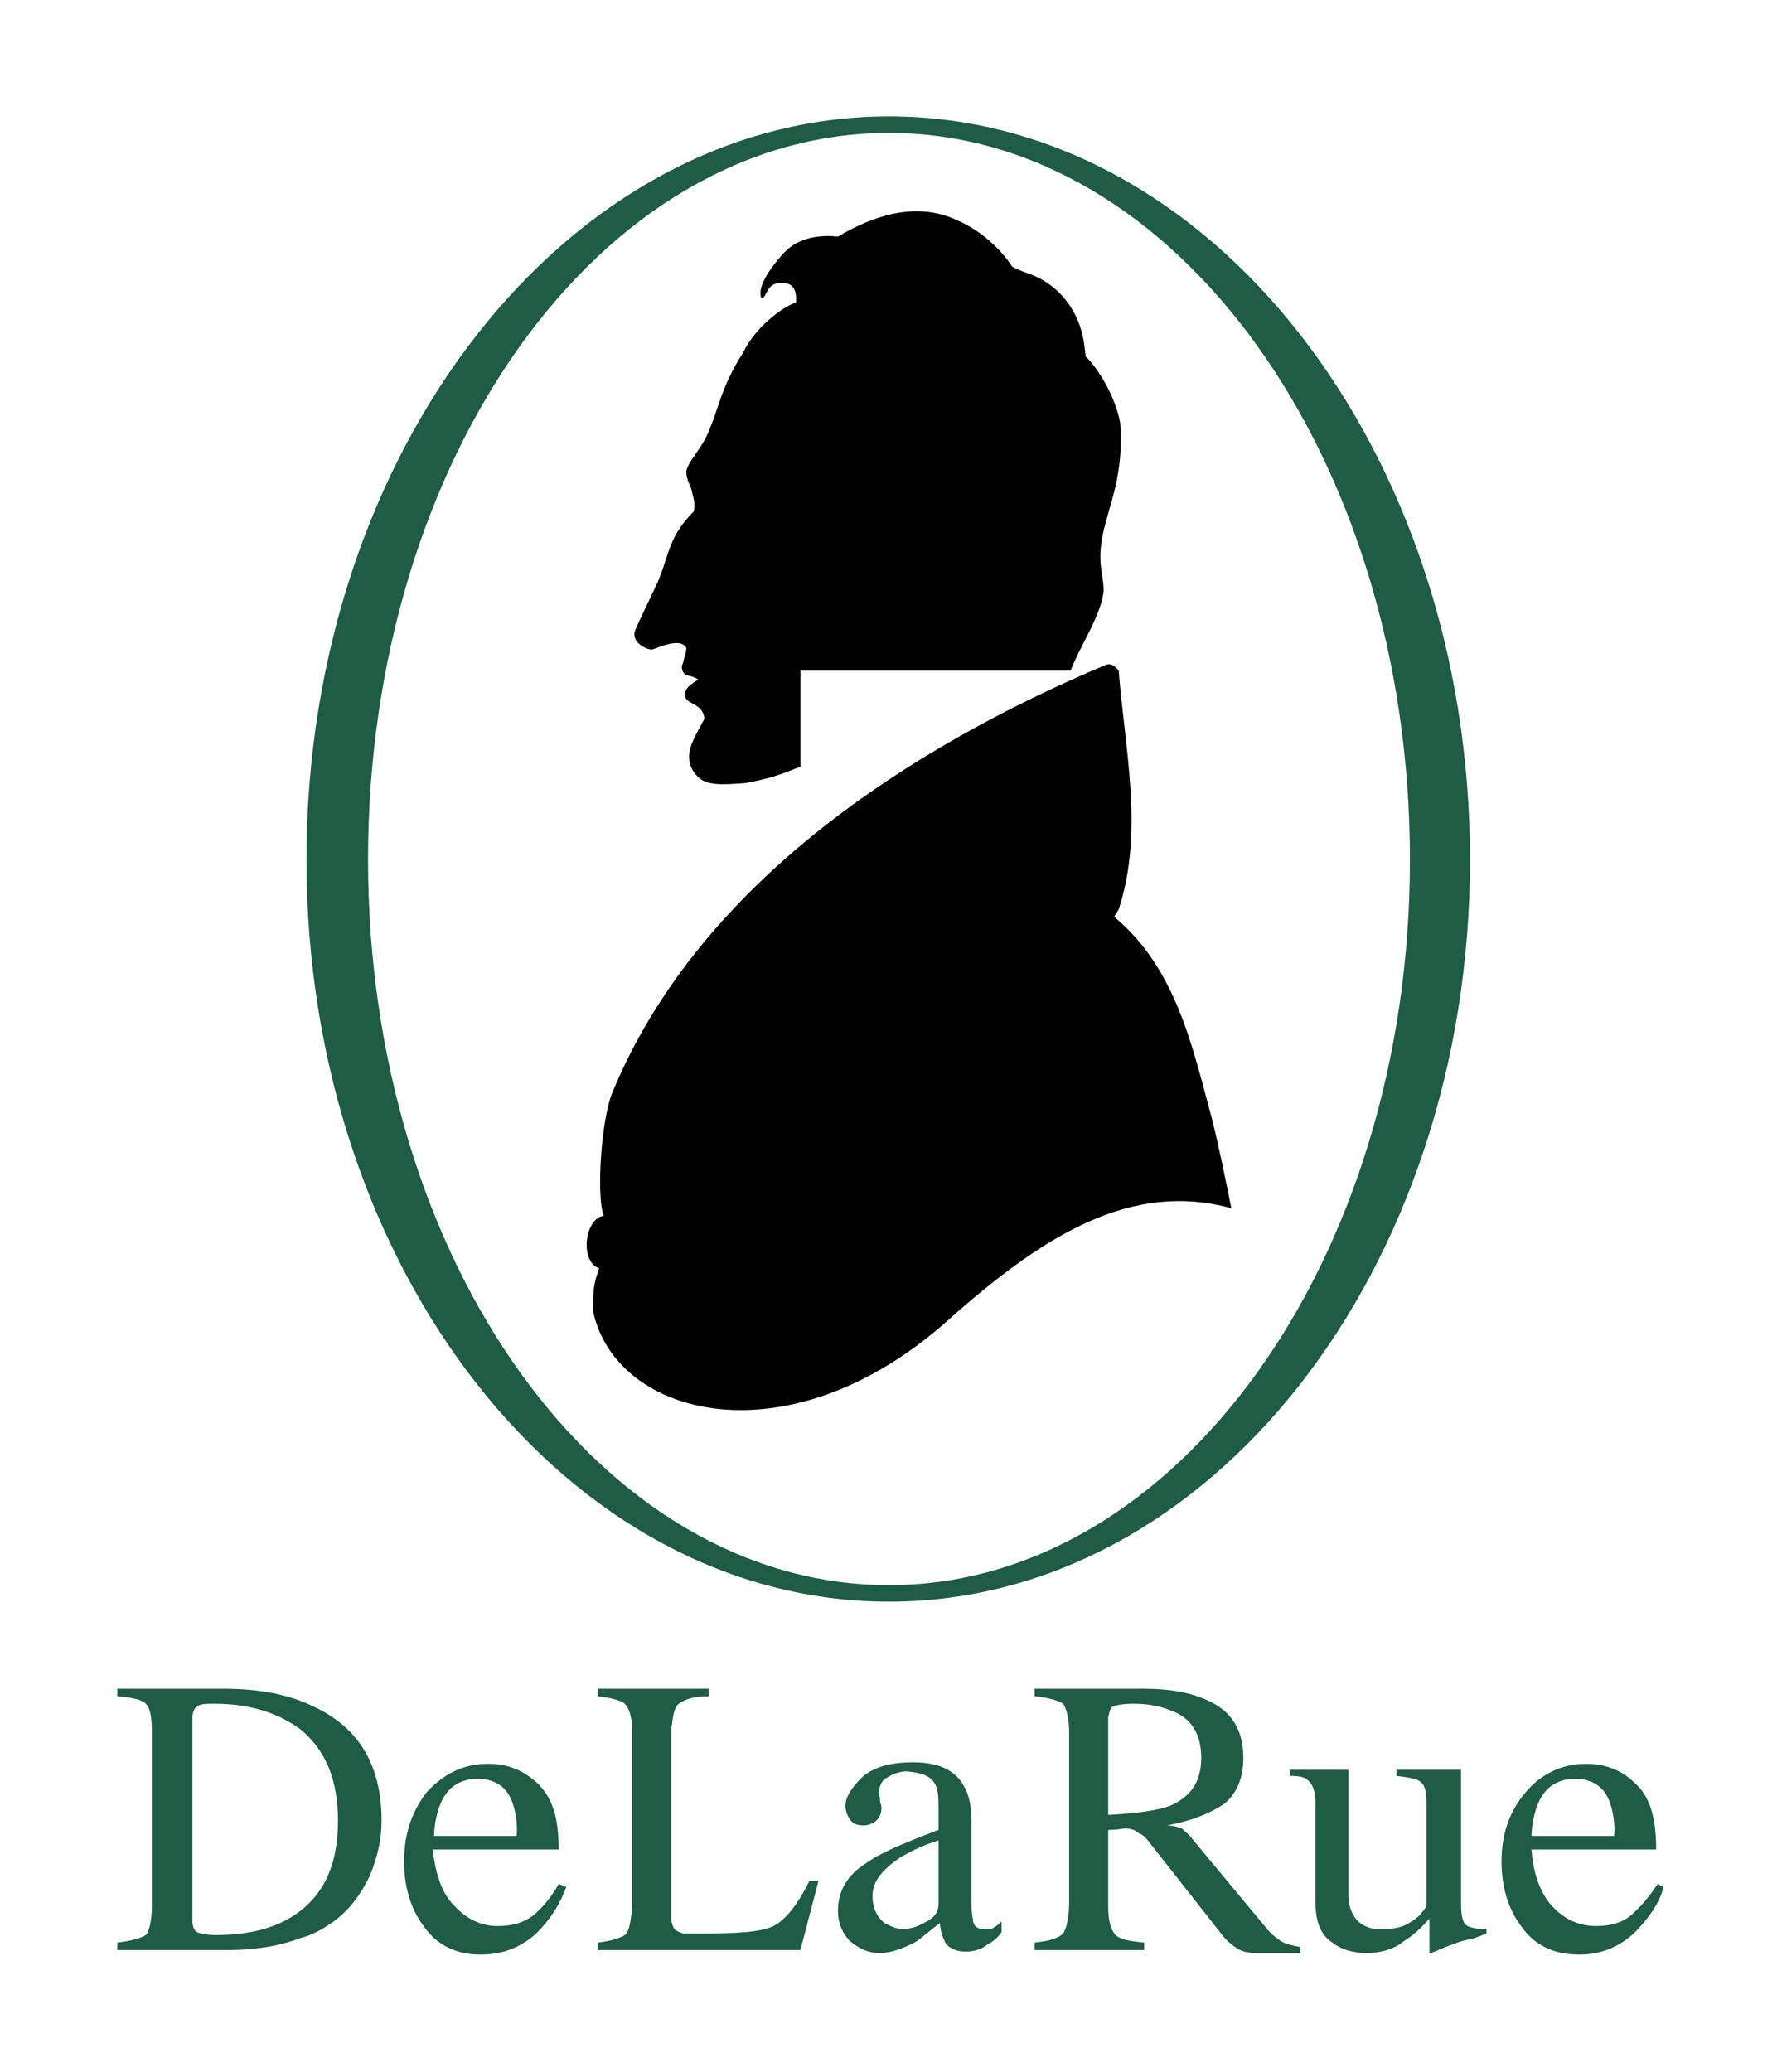 <?xml version="1.0" encoding="UTF-8"?>
<svg xmlns="http://www.w3.org/2000/svg" xmlns:xlink="http://www.w3.org/1999/xlink" width="234pt" height="272pt" viewBox="0 0 234 272" version="1.1">
<g id="surface1">
<path style=" stroke:none;fill-rule:evenodd;fill:rgb(11.765%,36.078%,26.667%);fill-opacity:1;" d="M 25.852 253.625 C 26.246 253.824 27.035 254.023 28.414 254.023 C 32.359 254.023 35.711 253.234 38.273 251.656 C 42.414 249.094 44.383 244.953 44.383 239.039 C 44.383 233.715 42.805 229.773 39.453 227.016 C 36.5 224.844 32.754 223.66 28.219 223.66 C 27.035 223.66 26.246 223.66 25.852 224.055 C 25.457 224.254 25.262 224.844 25.262 225.633 L 25.262 252.051 C 25.262 252.84 25.457 253.43 25.852 253.625 Z M 15.402 255.008 C 17.18 254.809 18.559 254.418 19.148 254.023 C 19.543 253.625 19.938 252.25 19.938 250.277 L 19.938 227.41 C 19.938 225.438 19.742 224.254 19.148 223.66 C 18.559 223.07 17.375 222.871 15.402 222.676 L 15.402 221.691 L 29.402 221.691 C 34.133 221.691 38.074 222.48 41.23 224.055 C 47.145 226.816 50.102 231.746 50.102 239.039 C 50.102 241.602 49.508 243.965 48.523 246.336 C 47.34 248.699 45.961 250.672 43.793 252.25 C 42.414 253.234 41.031 254.023 39.453 254.418 C 36.891 255.402 33.738 255.992 29.797 255.992 L 15.402 255.992 Z M 15.402 255.008 "/>
<path style=" stroke:none;fill-rule:evenodd;fill:rgb(11.765%,36.078%,26.667%);fill-opacity:1;" d="M 123.242 241.602 C 121.27 242.191 119.695 242.98 118.312 243.773 C 115.949 245.348 114.566 246.926 114.566 248.895 C 114.566 250.473 115.16 251.656 116.145 252.445 C 116.934 252.84 117.723 253.234 118.512 253.234 C 119.695 253.234 120.68 252.84 121.664 252.25 C 122.848 251.656 123.242 250.867 123.242 249.883 Z M 113.781 244.559 C 115.355 243.375 118.512 241.996 123.242 240.223 L 123.242 238.055 C 123.242 236.277 123.242 235.098 122.848 234.309 C 122.258 233.125 121.074 232.73 119.102 232.535 C 118.312 232.535 117.527 232.73 116.539 233.32 C 115.75 233.715 115.555 234.309 115.355 235.293 C 115.355 235.492 115.555 235.688 115.555 236.277 C 115.555 236.676 115.75 237.07 115.75 237.266 C 115.75 238.25 115.355 238.844 114.766 239.234 C 114.371 239.434 113.977 239.633 113.387 239.633 C 112.598 239.633 112.004 239.434 111.609 238.844 C 111.215 238.25 111.02 237.66 111.02 237.07 C 111.02 235.887 111.809 234.703 113.188 233.32 C 114.766 231.941 116.934 231.352 119.891 231.352 C 123.242 231.352 125.41 232.336 126.594 234.504 C 127.383 235.887 127.582 237.461 127.582 239.828 L 127.582 250.277 C 127.582 251.262 127.777 251.852 127.777 252.25 C 127.973 253.035 128.566 253.234 129.156 253.234 C 129.551 253.234 129.945 253.234 130.141 253.234 C 130.535 253.035 130.93 252.84 131.523 252.25 L 131.523 253.625 C 131.129 254.219 130.535 254.809 129.75 255.207 C 128.762 255.992 127.777 256.191 126.789 256.191 C 125.609 256.191 124.82 255.797 124.227 255.207 C 123.832 254.418 123.441 253.43 123.441 252.445 C 122.059 253.43 121.074 254.418 120.09 255.008 C 118.512 255.797 116.934 256.387 115.555 256.387 C 113.977 256.387 112.793 255.797 111.609 254.809 C 110.625 253.824 110.035 252.445 110.035 250.867 C 110.035 248.305 111.215 246.137 113.781 244.559 Z M 113.781 244.559 "/>
<path style=" stroke:none;fill-rule:evenodd;fill:rgb(11.765%,36.078%,26.667%);fill-opacity:1;" d="M 153.605 237.07 C 156.363 235.887 157.742 233.914 157.742 230.758 C 157.742 227.801 156.562 225.633 153.996 224.648 C 152.617 224.055 151.039 223.66 148.871 223.66 C 147.293 223.66 146.504 223.859 146.109 224.055 C 145.719 224.254 145.719 224.648 145.52 225.438 L 145.52 238.25 C 149.266 238.055 152.027 237.66 153.605 237.07 Z M 147.688 240.023 C 146.504 240.223 145.52 240.223 145.52 240.223 L 145.52 250.277 C 145.52 252.25 145.914 253.43 146.504 254.023 C 147.098 254.613 148.281 254.809 150.25 255.008 L 150.25 255.992 L 135.859 255.992 L 135.859 255.008 C 137.832 254.809 139.016 254.418 139.605 253.824 C 140 253.234 140.395 251.852 140.395 249.684 L 140.395 227.41 C 140.395 225.438 140 224.254 139.605 223.66 C 139.016 223.27 137.832 222.871 135.859 222.676 L 135.859 221.691 L 150.25 221.691 C 153.207 221.691 155.773 222.086 157.742 222.871 C 161.488 224.254 163.266 226.816 163.266 230.758 C 163.266 233.32 162.473 235.293 160.898 236.676 C 159.32 237.859 156.562 239.039 153.207 239.633 C 153.996 239.633 154.59 239.828 155.18 240.023 C 155.574 240.418 156.164 240.816 156.562 241.406 L 166.223 253.035 C 166.812 253.824 167.602 254.418 168.191 254.809 C 168.781 255.207 169.77 255.402 170.754 255.598 L 170.754 256.387 L 165.039 256.387 C 164.051 256.387 163.066 256.191 162.473 255.797 C 161.883 255.402 161.094 254.809 160.504 254.023 L 151.039 241.996 C 150.449 241.207 150.055 240.816 149.461 240.617 C 149.066 240.223 148.477 240.023 147.688 240.023 Z M 147.688 240.023 "/>
<path style=" stroke:none;fill-rule:evenodd;fill:rgb(11.765%,36.078%,26.667%);fill-opacity:1;" d="M 202.297 236.082 C 201.707 237.07 201.113 239.234 201.113 241.012 L 211.957 241.012 C 212.156 238.844 211.562 236.676 210.973 235.688 C 210.184 234.309 208.805 233.52 206.832 233.52 C 204.863 233.52 203.285 234.309 202.297 236.082 Z M 214.719 234.113 C 216.492 235.688 217.477 238.25 217.477 242.785 L 201.113 242.785 C 201.312 245.938 202.297 248.504 203.68 250.078 C 205.254 251.852 207.227 252.84 209.594 252.84 C 211.367 252.84 212.945 252.445 214.129 251.461 C 215.309 250.473 216.492 249.094 217.676 247.32 L 218.465 247.715 C 217.871 249.883 216.492 251.852 214.523 253.824 C 212.551 255.598 210.184 256.586 207.422 256.586 C 204.07 256.586 201.512 255.402 199.734 252.84 C 197.961 250.473 197.172 247.516 197.172 244.363 C 197.172 240.816 198.156 237.859 200.328 235.293 C 202.297 232.93 205.059 231.547 208.215 231.547 C 210.773 231.547 212.945 232.336 214.719 234.113 Z M 214.719 234.113 "/>
<path style=" stroke:none;fill-rule:evenodd;fill:rgb(11.765%,36.078%,26.667%);fill-opacity:1;" d="M 58.184 236.082 C 57.594 237.07 57 239.234 57 241.012 L 67.844 241.012 C 68.043 238.844 67.449 236.676 66.859 235.688 C 66.07 234.309 64.691 233.52 62.719 233.52 C 60.746 233.52 59.168 234.309 58.184 236.082 Z M 70.605 234.113 C 72.379 235.887 73.363 238.25 73.363 242.785 L 56.805 242.785 C 57.199 245.938 57.988 248.504 59.566 250.078 C 61.141 251.852 63.113 252.84 65.281 252.84 C 67.254 252.84 68.633 252.445 70.012 251.461 C 71.195 250.473 72.379 249.094 73.363 247.32 L 74.352 247.715 C 73.562 249.883 72.379 251.852 70.406 253.824 C 68.434 255.598 66.07 256.586 63.113 256.586 C 59.957 256.586 57.395 255.402 55.621 252.84 C 53.848 250.473 53.059 247.516 53.059 244.363 C 53.059 240.816 54.043 237.859 56.016 235.293 C 58.184 232.93 60.746 231.547 64.098 231.547 C 66.66 231.547 68.633 232.336 70.605 234.113 Z M 70.605 234.113 "/>
<path style=" stroke:none;fill-rule:evenodd;fill:rgb(11.765%,36.078%,26.667%);fill-opacity:1;" d="M 78.492 255.008 C 80.266 254.809 81.449 254.418 82.039 254.023 C 82.629 253.625 82.828 252.25 83.023 250.277 L 83.023 227.41 C 83.023 225.438 82.629 224.254 82.039 223.66 C 81.645 223.27 80.266 222.871 78.492 222.676 L 78.492 221.691 L 93.078 221.691 L 93.078 222.676 C 91.109 222.676 89.926 223.07 89.137 223.66 C 88.547 224.055 88.348 225.242 88.152 227.016 L 88.152 251.852 C 88.152 252.445 88.348 252.84 88.547 253.234 C 88.742 253.43 89.137 253.625 89.727 253.824 C 90.121 253.824 90.516 253.824 90.91 253.824 C 91.504 253.824 91.109 253.824 92.289 253.824 C 96.824 253.824 99.98 253.625 101.555 252.84 C 103.133 252.051 104.711 250.078 106.289 246.926 L 107.473 246.926 L 105.105 255.992 L 78.492 255.992 Z M 78.492 255.008 "/>
<path style=" stroke:none;fill-rule:evenodd;fill:rgb(11.765%,36.078%,26.667%);fill-opacity:1;" d="M 177.062 232.336 L 177.062 248.504 C 177.062 249.684 177.262 250.672 177.656 251.262 C 178.246 252.641 180.02 253.43 181.598 253.234 C 183.176 253.234 184.16 253.035 185.344 252.25 C 186.328 251.656 186.723 251.066 187.316 250.277 L 187.316 236.477 C 187.316 235.293 187.117 234.309 186.527 233.914 C 186.133 233.52 184.949 233.32 183.371 233.125 L 183.371 232.336 L 191.852 232.336 L 191.852 250.078 C 191.852 251.262 192.047 252.25 192.441 252.641 C 192.836 253.035 193.82 253.234 195.199 253.234 L 195.199 253.824 C 194.215 254.219 193.625 254.418 193.031 254.613 C 192.637 254.613 191.852 254.809 190.863 255.207 C 190.273 255.402 189.289 255.797 187.906 256.387 C 187.707 256.387 187.707 256.387 187.707 256.191 L 187.707 251.852 C 186.527 253.234 185.344 254.219 184.359 254.809 C 182.977 255.992 181.008 256.387 179.43 256.387 C 177.852 256.387 176.078 255.992 174.699 254.809 C 173.316 253.824 172.727 252.051 172.727 249.488 L 172.727 236.477 C 172.727 235.098 172.332 234.113 171.738 233.715 C 171.543 233.32 170.559 233.125 169.375 233.125 L 169.375 232.336 Z M 177.062 232.336 "/>
<path style=" stroke:none;fill-rule:evenodd;fill:rgb(0%,0%,0%);fill-opacity:1;" d="M 132.902 34.996 C 134.48 35.98 136.254 35.785 139.016 38.348 C 142.367 41.699 142.367 45.445 142.562 46.824 C 143.547 47.613 146.309 51.359 147.098 55.5 C 147.688 63.582 144.93 67.328 144.535 72.059 C 144.336 74.621 144.93 75.805 144.93 77.578 C 144.535 80.93 141.973 84.48 140.59 88.027 L 105.105 88.027 L 105.105 100.645 C 102.148 101.828 100.965 102.223 97.812 102.812 C 94.855 103.012 92.684 103.207 91.504 101.828 C 89.137 99.266 91.504 96.504 92.488 94.336 C 92.289 92.168 89.926 92.562 89.926 91.184 C 89.926 90.395 90.715 89.801 91.699 89.211 C 90.516 88.422 89.727 89.016 89.531 87.633 C 89.531 87.238 89.727 87.043 89.727 86.844 C 89.926 86.055 90.121 85.664 90.121 85.07 C 89.332 83.492 85.98 85.266 85.586 85.266 C 84.801 85.266 82.828 84.281 83.418 82.703 C 84.012 81.324 84.996 79.355 86.375 76.395 C 87.953 72.652 87.758 70.48 91.109 67.129 C 91.305 66.145 91.109 65.555 90.91 64.766 C 90.715 63.582 90.121 63.188 90.121 61.809 C 90.516 60.426 91.504 59.641 92.684 57.469 C 94.461 53.727 94.461 51.164 97.613 46.234 C 98.992 43.277 102.543 40.32 104.516 39.727 C 104.711 37.363 103.527 37.164 102.738 37.164 C 100.57 36.969 100.77 39.137 99.98 39.137 C 99.781 38.742 99.387 37.164 102.738 33.418 C 103.922 32.039 106.09 30.66 110.035 31.055 C 114.371 28.492 120.09 26.32 125.609 28.883 C 129.355 30.461 131.918 33.418 132.902 34.996 Z M 146.902 88.027 C 147.688 98.277 150.25 109.121 146.902 119.375 C 146.703 119.77 146.504 119.965 146.309 120.359 C 154.391 127.062 156.562 137.312 159.121 146.773 C 160.109 150.719 160.898 154.66 161.688 158.605 C 148.676 155.059 137.242 161.957 124.625 173.195 C 103.527 192.117 80.855 186.008 77.898 172.207 C 77.898 170.633 77.703 169.055 78.688 166.492 C 76.125 165.703 76.715 159.984 79.277 159.59 C 78.293 157.223 78.887 146.383 80.66 142.832 C 92.094 115.824 119.496 98.082 145.324 87.238 C 146.109 87.043 146.504 87.633 146.902 88.027 Z M 146.902 88.027 "/>
<path style=" stroke:none;fill-rule:evenodd;fill:rgb(11.765%,36.078%,26.667%);fill-opacity:1;" d="M 48.328 112.867 C 48.328 165.504 78.887 208.09 116.738 208.09 C 154.391 208.09 185.145 165.504 185.145 112.867 C 185.145 60.035 154.391 17.449 116.738 17.449 C 78.887 17.449 48.328 60.035 48.328 112.867 Z M 40.242 112.867 C 40.242 59.047 74.547 15.281 116.738 15.281 C 158.926 15.281 193.031 59.047 193.031 112.867 C 193.031 166.691 158.926 210.254 116.738 210.254 C 74.547 210.254 40.242 166.691 40.242 112.867 Z M 40.242 112.867 "/>
</g>
</svg>
